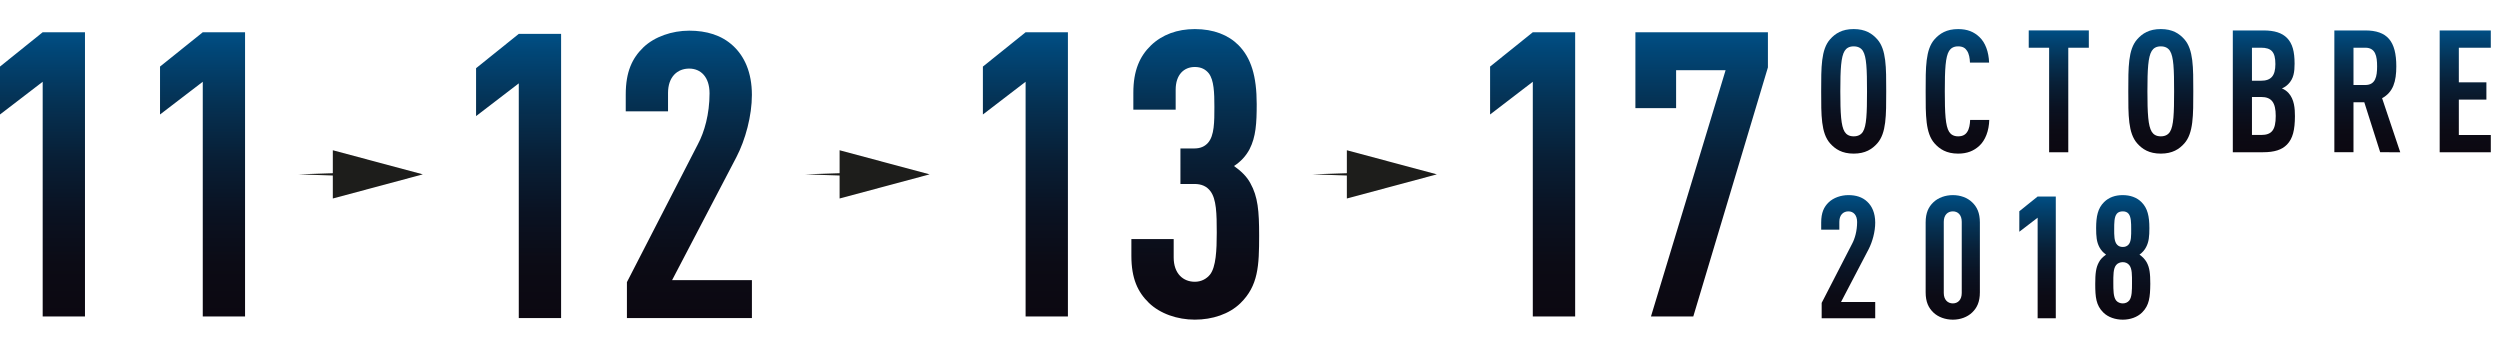 <?xml version="1.0" encoding="utf-8"?>
<!-- Generator: Adobe Illustrator 16.0.0, SVG Export Plug-In . SVG Version: 6.00 Build 0)  -->
<!DOCTYPE svg PUBLIC "-//W3C//DTD SVG 1.1//EN" "http://www.w3.org/Graphics/SVG/1.1/DTD/svg11.dtd">
<svg version="1.1" id="Calque_1" xmlns="http://www.w3.org/2000/svg" xmlns:xlink="http://www.w3.org/1999/xlink" x="0px" y="0px"
	 width="215.064px" height="30px" viewBox="0 0 215.064 30" enable-background="new 0 0 215.064 30" xml:space="preserve">
<g>
	<g>
		<g>
			
				<linearGradient id="SVGID_1_" gradientUnits="userSpaceOnUse" x1="0.654" y1="-750.222" x2="0.654" y2="-725.775" gradientTransform="matrix(1 0 0 -1 3 -723)">
				<stop  offset="0" style="stop-color:#0C0811"/>
				<stop  offset="0.181" style="stop-color:#0C0B15"/>
				<stop  offset="0.368" style="stop-color:#0A1222"/>
				<stop  offset="0.558" style="stop-color:#081F36"/>
				<stop  offset="0.75" style="stop-color:#053153"/>
				<stop  offset="0.943" style="stop-color:#014778"/>
				<stop  offset="1" style="stop-color:#004F85"/>
			</linearGradient>
			<path fill="url(#SVGID_1_)" d="M3.672,27.223V7.033L0,9.849V5.727l3.67-2.952H7.31v24.447L3.672,27.223L3.672,27.223z"/>
			
				<linearGradient id="SVGID_2_" gradientUnits="userSpaceOnUse" x1="14.424" y1="-750.222" x2="14.424" y2="-725.775" gradientTransform="matrix(1 0 0 -1 3 -723)">
				<stop  offset="0" style="stop-color:#0C0811"/>
				<stop  offset="0.181" style="stop-color:#0C0B15"/>
				<stop  offset="0.368" style="stop-color:#0A1222"/>
				<stop  offset="0.558" style="stop-color:#081F36"/>
				<stop  offset="0.75" style="stop-color:#053153"/>
				<stop  offset="0.943" style="stop-color:#014778"/>
				<stop  offset="1" style="stop-color:#004F85"/>
			</linearGradient>
			<path fill="url(#SVGID_2_)" d="M17.443,27.223V7.033l-3.677,2.816V5.727l3.677-2.952h3.638v24.447L17.443,27.223L17.443,27.223z"
				/>
		</g>
		<g>
			
				<linearGradient id="SVGID_3_" gradientUnits="userSpaceOnUse" x1="41.611" y1="-750.361" x2="41.611" y2="-725.914" gradientTransform="matrix(1 0 0 -1 3 -723)">
				<stop  offset="0" style="stop-color:#0C0811"/>
				<stop  offset="0.181" style="stop-color:#0C0B15"/>
				<stop  offset="0.368" style="stop-color:#0A1222"/>
				<stop  offset="0.558" style="stop-color:#081F36"/>
				<stop  offset="0.75" style="stop-color:#053153"/>
				<stop  offset="0.943" style="stop-color:#014778"/>
				<stop  offset="1" style="stop-color:#004F85"/>
			</linearGradient>
			<path fill="url(#SVGID_3_)" d="M44.628,27.361V7.171l-3.674,2.816V5.866l3.674-2.952h3.641v24.447H44.628z"/>
			
				<linearGradient id="SVGID_4_" gradientUnits="userSpaceOnUse" x1="56.256" y1="-750.361" x2="56.256" y2="-725.638" gradientTransform="matrix(1 0 0 -1 3 -723)">
				<stop  offset="0" style="stop-color:#0C0811"/>
				<stop  offset="0.181" style="stop-color:#0C0B15"/>
				<stop  offset="0.368" style="stop-color:#0A1222"/>
				<stop  offset="0.558" style="stop-color:#081F36"/>
				<stop  offset="0.75" style="stop-color:#053153"/>
				<stop  offset="0.943" style="stop-color:#014778"/>
				<stop  offset="1" style="stop-color:#004F85"/>
			</linearGradient>
			<path fill="url(#SVGID_4_)" d="M53.931,27.361v-3.09l6.113-11.88c0.55-1.03,0.995-2.573,0.995-4.361
				c0-1.408-0.755-2.13-1.75-2.13c-0.999,0-1.821,0.688-1.821,2.098v1.579H53.83V8.132c0-1.958,0.553-3.125,1.51-4.052
				c0.963-0.927,2.475-1.442,3.951-1.442c1.474,0,2.778,0.378,3.776,1.305c0.963,0.893,1.615,2.266,1.615,4.224
				c0,1.784-0.55,3.846-1.336,5.356l-5.529,10.576h6.867v3.261H53.931V27.361z"/>
		</g>
		<g>
			
				<linearGradient id="SVGID_5_" gradientUnits="userSpaceOnUse" x1="85.21" y1="-750.224" x2="85.21" y2="-725.775" gradientTransform="matrix(1 0 0 -1 3 -723)">
				<stop  offset="0" style="stop-color:#0C0811"/>
				<stop  offset="0.181" style="stop-color:#0C0B15"/>
				<stop  offset="0.368" style="stop-color:#0A1222"/>
				<stop  offset="0.558" style="stop-color:#081F36"/>
				<stop  offset="0.75" style="stop-color:#053153"/>
				<stop  offset="0.943" style="stop-color:#014778"/>
				<stop  offset="1" style="stop-color:#004F85"/>
			</linearGradient>
			<path fill="url(#SVGID_5_)" d="M88.228,27.225V7.033l-3.674,2.816V5.728l3.674-2.953h3.64v24.449L88.228,27.225L88.228,27.225z"
				/>
			
				<linearGradient id="SVGID_6_" gradientUnits="userSpaceOnUse" x1="99.821" y1="-750.498" x2="99.821" y2="-725.501" gradientTransform="matrix(1 0 0 -1 3 -723)">
				<stop  offset="0" style="stop-color:#0C0811"/>
				<stop  offset="0.181" style="stop-color:#0C0B15"/>
				<stop  offset="0.368" style="stop-color:#0A1222"/>
				<stop  offset="0.558" style="stop-color:#081F36"/>
				<stop  offset="0.75" style="stop-color:#053153"/>
				<stop  offset="0.943" style="stop-color:#014778"/>
				<stop  offset="1" style="stop-color:#004F85"/>
			</linearGradient>
			<path fill="url(#SVGID_6_)" d="M106.7,26.09c-0.957,0.929-2.403,1.408-3.914,1.408c-1.51,0-2.986-0.513-3.948-1.44
				c-0.963-0.932-1.51-2.097-1.51-4.052v-1.443h3.639v1.58c0,1.406,0.825,2.096,1.818,2.096c0.585,0,1.033-0.276,1.309-0.62
				c0.512-0.652,0.579-2.093,0.579-3.604c0-1.648-0.029-2.885-0.547-3.571c-0.311-0.413-0.756-0.618-1.375-0.618h-1.203v-3.056
				h1.203c0.516,0,0.893-0.173,1.168-0.483c0.55-0.619,0.55-1.818,0.55-3.091c0-1.234-0.036-2.298-0.479-2.884
				c-0.276-0.343-0.654-0.55-1.206-0.55c-0.925,0-1.646,0.652-1.646,1.958v1.715h-3.641V7.962c0-1.89,0.55-3.126,1.512-4.054
				c0.962-0.927,2.266-1.407,3.776-1.407c1.618,0,2.887,0.513,3.747,1.373c1.097,1.101,1.577,2.679,1.577,5.082
				c0,1.649-0.07,2.816-0.617,3.882c-0.311,0.585-0.755,1.066-1.336,1.443c0.58,0.412,1.098,0.893,1.406,1.476
				c0.653,1.166,0.756,2.402,0.756,4.498C108.319,22.864,108.247,24.582,106.7,26.09z"/>
		</g>
		<g>
			
				<linearGradient id="SVGID_7_" gradientUnits="userSpaceOnUse" x1="128.845" y1="-750.222" x2="128.845" y2="-725.775" gradientTransform="matrix(1 0 0 -1 3 -723)">
				<stop  offset="0" style="stop-color:#0C0811"/>
				<stop  offset="0.181" style="stop-color:#0C0B15"/>
				<stop  offset="0.368" style="stop-color:#0A1222"/>
				<stop  offset="0.558" style="stop-color:#081F36"/>
				<stop  offset="0.75" style="stop-color:#053153"/>
				<stop  offset="0.943" style="stop-color:#014778"/>
				<stop  offset="1" style="stop-color:#004F85"/>
			</linearGradient>
			<path fill="url(#SVGID_7_)" d="M131.86,27.223V7.033l-3.674,2.816V5.727l3.674-2.952h3.644v24.447L131.86,27.223L131.86,27.223z"
				/>
			
				<linearGradient id="SVGID_8_" gradientUnits="userSpaceOnUse" x1="143.388" y1="-750.222" x2="143.388" y2="-725.776" gradientTransform="matrix(1 0 0 -1 3 -723)">
				<stop  offset="0" style="stop-color:#0C0811"/>
				<stop  offset="0.181" style="stop-color:#0C0B15"/>
				<stop  offset="0.368" style="stop-color:#0A1222"/>
				<stop  offset="0.558" style="stop-color:#081F36"/>
				<stop  offset="0.75" style="stop-color:#053153"/>
				<stop  offset="0.943" style="stop-color:#014778"/>
				<stop  offset="1" style="stop-color:#004F85"/>
			</linearGradient>
			<path fill="url(#SVGID_8_)" d="M145.667,27.223h-3.641l6.42-21.185h-4.258V9.3h-3.502V2.776h11.4v3.021L145.667,27.223z"/>
		</g>
		<g>
			<g>
				<path fill="#1D1D1B" d="M25.663,14.999l4.383-0.146c0.081-0.002,0.148,0.06,0.15,0.142c0.002,0.082-0.06,0.148-0.142,0.151
					c-0.002,0-0.006,0-0.01,0L25.663,14.999z"/>
				<g>
					<polygon fill="#1D1D1B" points="28.631,17.076 36.374,14.999 28.631,12.925 					"/>
				</g>
			</g>
		</g>
		<g>
			<g>
				<path fill="#1D1D1B" d="M69.26,14.999l4.384-0.146c0.081-0.002,0.148,0.06,0.15,0.142c0.002,0.082-0.06,0.148-0.142,0.151
					c-0.002,0-0.007,0-0.01,0L69.26,14.999z"/>
				<g>
					<polygon fill="#1D1D1B" points="72.227,17.076 79.971,14.999 72.227,12.925 					"/>
				</g>
			</g>
		</g>
		<g>
			<g>
				<path fill="#1D1D1B" d="M112.897,14.999l4.381-0.146c0.083-0.002,0.148,0.06,0.149,0.142c0.001,0.082-0.06,0.148-0.145,0.151
					c-0.002,0-0.005,0-0.008,0L112.897,14.999z"/>
				<g>
					<polygon fill="#1D1D1B" points="115.864,17.076 123.606,14.999 115.864,12.925 					"/>
				</g>
			</g>
		</g>
	</g>
	<g>
		<g>
			
				<linearGradient id="SVGID_9_" gradientUnits="userSpaceOnUse" x1="156.466" y1="-736.214" x2="156.466" y2="-725.5" gradientTransform="matrix(1 0 0 -1 3 -723)">
				<stop  offset="0" style="stop-color:#0C0811"/>
				<stop  offset="0.181" style="stop-color:#0C0B15"/>
				<stop  offset="0.368" style="stop-color:#0A1222"/>
				<stop  offset="0.558" style="stop-color:#081F36"/>
				<stop  offset="0.75" style="stop-color:#053153"/>
				<stop  offset="0.943" style="stop-color:#014778"/>
				<stop  offset="1" style="stop-color:#004F85"/>
			</linearGradient>
			<path fill="url(#SVGID_9_)" d="M161.495,12.331c-0.443,0.5-1.032,0.884-2.032,0.884c-0.998,0-1.586-0.384-2.03-0.884
				c-0.779-0.882-0.765-2.413-0.765-4.475c0-2.059-0.015-3.592,0.765-4.474c0.443-0.5,1.032-0.882,2.03-0.882
				c1,0,1.588,0.382,2.032,0.882c0.782,0.882,0.768,2.414,0.768,4.474C162.262,9.917,162.277,11.449,161.495,12.331z M160.259,4.384
				c-0.146-0.236-0.395-0.396-0.795-0.396c-0.396,0-0.635,0.161-0.781,0.396c-0.308,0.5-0.368,1.561-0.368,3.473
				c0,1.914,0.061,2.974,0.368,3.476c0.146,0.234,0.385,0.396,0.781,0.396c0.398,0,0.649-0.161,0.795-0.396
				c0.31-0.501,0.352-1.562,0.352-3.476C160.611,5.944,160.569,4.882,160.259,4.384z"/>
			
				<linearGradient id="SVGID_10_" gradientUnits="userSpaceOnUse" x1="165.392" y1="-736.215" x2="165.392" y2="-725.501" gradientTransform="matrix(1 0 0 -1 3 -723)">
				<stop  offset="0" style="stop-color:#0C0811"/>
				<stop  offset="0.181" style="stop-color:#0C0B15"/>
				<stop  offset="0.368" style="stop-color:#0A1222"/>
				<stop  offset="0.558" style="stop-color:#081F36"/>
				<stop  offset="0.75" style="stop-color:#053153"/>
				<stop  offset="0.943" style="stop-color:#014778"/>
				<stop  offset="1" style="stop-color:#004F85"/>
			</linearGradient>
			<path fill="url(#SVGID_10_)" d="M170.263,12.553c-0.471,0.427-1.033,0.662-1.814,0.662c-0.998,0-1.586-0.384-2.031-0.883
				c-0.779-0.882-0.762-2.399-0.762-4.461c0-2.058-0.018-3.604,0.762-4.487c0.445-0.5,1.033-0.882,2.031-0.882
				c0.796,0,1.355,0.234,1.826,0.677c0.516,0.484,0.806,1.28,0.838,2.207h-1.646c-0.014-0.382-0.076-0.75-0.252-1.016
				c-0.148-0.236-0.367-0.382-0.767-0.382c-0.392,0-0.63,0.161-0.778,0.396c-0.31,0.5-0.368,1.561-0.368,3.473
				c0,1.914,0.059,2.974,0.368,3.476c0.148,0.234,0.387,0.396,0.778,0.396c0.399,0,0.632-0.147,0.782-0.382
				c0.178-0.266,0.236-0.647,0.252-1.031h1.646C171.101,11.256,170.794,12.066,170.263,12.553z"/>
			
				<linearGradient id="SVGID_11_" gradientUnits="userSpaceOnUse" x1="174.109" y1="-736.097" x2="174.109" y2="-725.617" gradientTransform="matrix(1 0 0 -1 3 -723)">
				<stop  offset="0" style="stop-color:#0C0811"/>
				<stop  offset="0.181" style="stop-color:#0C0B15"/>
				<stop  offset="0.368" style="stop-color:#0A1222"/>
				<stop  offset="0.558" style="stop-color:#081F36"/>
				<stop  offset="0.75" style="stop-color:#053153"/>
				<stop  offset="0.943" style="stop-color:#014778"/>
				<stop  offset="1" style="stop-color:#004F85"/>
			</linearGradient>
			<path fill="url(#SVGID_11_)" d="M177.925,4.104v8.993h-1.648V4.104h-1.754V2.617h5.17v1.487H177.925z"/>
			
				<linearGradient id="SVGID_12_" gradientUnits="userSpaceOnUse" x1="182.884" y1="-736.214" x2="182.884" y2="-725.5" gradientTransform="matrix(1 0 0 -1 3 -723)">
				<stop  offset="0" style="stop-color:#0C0811"/>
				<stop  offset="0.181" style="stop-color:#0C0B15"/>
				<stop  offset="0.368" style="stop-color:#0A1222"/>
				<stop  offset="0.558" style="stop-color:#081F36"/>
				<stop  offset="0.75" style="stop-color:#053153"/>
				<stop  offset="0.943" style="stop-color:#014778"/>
				<stop  offset="1" style="stop-color:#004F85"/>
			</linearGradient>
			<path fill="url(#SVGID_12_)" d="M187.914,12.331c-0.441,0.5-1.032,0.884-2.029,0.884c-1.004,0-1.592-0.384-2.033-0.884
				c-0.779-0.882-0.764-2.413-0.764-4.475c0-2.059-0.016-3.592,0.764-4.474c0.441-0.5,1.029-0.882,2.033-0.882
				c0.996,0,1.588,0.382,2.029,0.882c0.778,0.882,0.765,2.414,0.765,4.474C188.679,9.917,188.692,11.449,187.914,12.331z
				 M186.675,4.384c-0.146-0.236-0.395-0.396-0.789-0.396c-0.401,0-0.635,0.161-0.782,0.396c-0.31,0.5-0.371,1.561-0.371,3.473
				c0,1.914,0.062,2.974,0.371,3.476c0.147,0.234,0.38,0.396,0.782,0.396c0.396,0,0.644-0.161,0.789-0.396
				c0.312-0.501,0.354-1.562,0.354-3.476C187.03,5.944,186.988,4.882,186.675,4.384z"/>
			
				<linearGradient id="SVGID_13_" gradientUnits="userSpaceOnUse" x1="191.752" y1="-736.096" x2="191.752" y2="-725.618" gradientTransform="matrix(1 0 0 -1 3 -723)">
				<stop  offset="0" style="stop-color:#0C0811"/>
				<stop  offset="0.181" style="stop-color:#0C0B15"/>
				<stop  offset="0.368" style="stop-color:#0A1222"/>
				<stop  offset="0.558" style="stop-color:#081F36"/>
				<stop  offset="0.75" style="stop-color:#053153"/>
				<stop  offset="0.943" style="stop-color:#014778"/>
				<stop  offset="1" style="stop-color:#004F85"/>
			</linearGradient>
			<path fill="url(#SVGID_13_)" d="M196.74,12.435c-0.439,0.454-1.088,0.661-2.057,0.661h-2.604V2.618h2.617
				c0.977,0,1.607,0.208,2.047,0.648c0.471,0.486,0.65,1.177,0.65,2.207c0,0.708-0.076,1.294-0.547,1.765
				c-0.162,0.163-0.334,0.281-0.543,0.369c0.221,0.088,0.41,0.222,0.561,0.383c0.51,0.56,0.559,1.354,0.559,2.003
				C197.417,11.183,197.242,11.917,196.74,12.435z M194.505,4.104h-0.779v2.841h0.779c0.869,0,1.236-0.428,1.236-1.428
				C195.744,4.458,195.388,4.104,194.505,4.104z M194.517,8.343h-0.791v3.267h0.791c0.902,0,1.254-0.413,1.254-1.635
				C195.771,8.811,195.406,8.343,194.517,8.343z"/>
			
				<linearGradient id="SVGID_14_" gradientUnits="userSpaceOnUse" x1="200.649" y1="-736.097" x2="200.649" y2="-725.618" gradientTransform="matrix(1 0 0 -1 3 -723)">
				<stop  offset="0" style="stop-color:#0C0811"/>
				<stop  offset="0.181" style="stop-color:#0C0B15"/>
				<stop  offset="0.368" style="stop-color:#0A1222"/>
				<stop  offset="0.558" style="stop-color:#081F36"/>
				<stop  offset="0.75" style="stop-color:#053153"/>
				<stop  offset="0.943" style="stop-color:#014778"/>
				<stop  offset="1" style="stop-color:#004F85"/>
			</linearGradient>
			<path fill="url(#SVGID_14_)" d="M204.757,13.095l-1.367-4.298h-0.93v4.298h-1.646V2.618h2.648c1.91,0,2.682,0.926,2.682,3.092
				c0,1.294-0.268,2.221-1.223,2.736l1.561,4.651L204.757,13.095L204.757,13.095z M203.476,4.104h-1.016v3.208h1.016
				c0.883,0,1.016-0.737,1.016-1.603C204.492,4.839,204.359,4.104,203.476,4.104z"/>
			
				<linearGradient id="SVGID_15_" gradientUnits="userSpaceOnUse" x1="209.075" y1="-736.098" x2="209.075" y2="-725.619" gradientTransform="matrix(1 0 0 -1 3 -723)">
				<stop  offset="0" style="stop-color:#0C0811"/>
				<stop  offset="0.181" style="stop-color:#0C0B15"/>
				<stop  offset="0.368" style="stop-color:#0A1222"/>
				<stop  offset="0.558" style="stop-color:#081F36"/>
				<stop  offset="0.75" style="stop-color:#053153"/>
				<stop  offset="0.943" style="stop-color:#014778"/>
				<stop  offset="1" style="stop-color:#004F85"/>
			</linearGradient>
			<path fill="url(#SVGID_15_)" d="M209.875,13.097V2.619h4.398v1.487h-2.75V7.08h2.371v1.486h-2.371v3.047h2.75v1.485
				L209.875,13.097L209.875,13.097z"/>
		</g>
		<g>
			
				<linearGradient id="SVGID_16_" gradientUnits="userSpaceOnUse" x1="155.995" y1="-750.379" x2="155.995" y2="-739.783" gradientTransform="matrix(1 0 0 -1 3 -723)">
				<stop  offset="0" style="stop-color:#0C0811"/>
				<stop  offset="0.181" style="stop-color:#0C0B15"/>
				<stop  offset="0.368" style="stop-color:#0A1222"/>
				<stop  offset="0.558" style="stop-color:#081F36"/>
				<stop  offset="0.75" style="stop-color:#053153"/>
				<stop  offset="0.943" style="stop-color:#014778"/>
				<stop  offset="1" style="stop-color:#004F85"/>
			</linearGradient>
			<path fill="url(#SVGID_16_)" d="M156.71,27.38v-1.324l2.621-5.09c0.237-0.442,0.428-1.104,0.428-1.87
				c0-0.604-0.326-0.913-0.747-0.913c-0.431,0-0.782,0.293-0.782,0.898v0.677h-1.561V19.14c0-0.84,0.234-1.341,0.645-1.735
				c0.412-0.398,1.061-0.621,1.697-0.621c0.625,0,1.189,0.158,1.615,0.562c0.412,0.382,0.691,0.971,0.691,1.809
				c0,0.764-0.236,1.648-0.574,2.296l-2.369,4.53h2.943v1.398L156.71,27.38L156.71,27.38L156.71,27.38z"/>
			
				<linearGradient id="SVGID_17_" gradientUnits="userSpaceOnUse" x1="164.988" y1="-750.5" x2="164.988" y2="-739.783" gradientTransform="matrix(1 0 0 -1 3 -723)">
				<stop  offset="0" style="stop-color:#0C0811"/>
				<stop  offset="0.181" style="stop-color:#0C0B15"/>
				<stop  offset="0.368" style="stop-color:#0A1222"/>
				<stop  offset="0.558" style="stop-color:#081F36"/>
				<stop  offset="0.75" style="stop-color:#053153"/>
				<stop  offset="0.943" style="stop-color:#014778"/>
				<stop  offset="1" style="stop-color:#004F85"/>
			</linearGradient>
			<path fill="url(#SVGID_17_)" d="M169.659,26.879c-0.413,0.399-1.019,0.621-1.663,0.621c-0.646,0-1.268-0.222-1.68-0.621
				c-0.41-0.397-0.661-0.898-0.661-1.735V19.14c0-0.84,0.251-1.341,0.661-1.735c0.412-0.398,1.032-0.621,1.68-0.621
				c0.645,0,1.25,0.219,1.663,0.621c0.41,0.395,0.661,0.896,0.661,1.735v6.004C170.32,25.98,170.069,26.481,169.659,26.879z
				 M168.76,19.081c0-0.606-0.34-0.898-0.765-0.898c-0.427,0-0.781,0.293-0.781,0.898v6.121c0,0.603,0.354,0.898,0.781,0.898
				c0.425,0,0.765-0.296,0.765-0.898V19.081z"/>
			
				<linearGradient id="SVGID_18_" gradientUnits="userSpaceOnUse" x1="172.283" y1="-750.379" x2="172.283" y2="-739.904" gradientTransform="matrix(1 0 0 -1 3 -723)">
				<stop  offset="0" style="stop-color:#0C0811"/>
				<stop  offset="0.181" style="stop-color:#0C0B15"/>
				<stop  offset="0.368" style="stop-color:#0A1222"/>
				<stop  offset="0.558" style="stop-color:#081F36"/>
				<stop  offset="0.75" style="stop-color:#053153"/>
				<stop  offset="0.943" style="stop-color:#014778"/>
				<stop  offset="1" style="stop-color:#004F85"/>
			</linearGradient>
			<path fill="url(#SVGID_18_)" d="M175.289,27.38v-8.653l-1.576,1.209v-1.764l1.576-1.268h1.562V27.38H175.289L175.289,27.38z"/>
			
				<linearGradient id="SVGID_19_" gradientUnits="userSpaceOnUse" x1="179.612" y1="-750.5" x2="179.612" y2="-739.783" gradientTransform="matrix(1 0 0 -1 3 -723)">
				<stop  offset="0" style="stop-color:#0C0811"/>
				<stop  offset="0.181" style="stop-color:#0C0B15"/>
				<stop  offset="0.368" style="stop-color:#0A1222"/>
				<stop  offset="0.558" style="stop-color:#081F36"/>
				<stop  offset="0.75" style="stop-color:#053153"/>
				<stop  offset="0.943" style="stop-color:#014778"/>
				<stop  offset="1" style="stop-color:#004F85"/>
			</linearGradient>
			<path fill="url(#SVGID_19_)" d="M184.278,26.879c-0.415,0.413-1.034,0.621-1.665,0.621s-1.268-0.208-1.678-0.621
				c-0.621-0.618-0.691-1.309-0.691-2.458c0-0.882,0.059-1.399,0.311-1.856c0.131-0.267,0.352-0.469,0.619-0.661
				c-0.254-0.176-0.443-0.396-0.576-0.647c-0.236-0.453-0.277-0.912-0.277-1.633c0-1.016,0.147-1.707,0.68-2.236
				c0.414-0.414,0.971-0.604,1.604-0.604c0.63,0,1.206,0.19,1.618,0.604c0.53,0.529,0.678,1.221,0.678,2.236
				c0,0.721-0.043,1.177-0.281,1.633c-0.131,0.254-0.322,0.472-0.57,0.647c0.268,0.191,0.469,0.395,0.619,0.661
				c0.252,0.457,0.311,0.975,0.311,1.856C184.967,25.57,184.894,26.263,184.278,26.879z M183.17,22.803
				c-0.131-0.162-0.331-0.251-0.558-0.251c-0.219,0-0.443,0.088-0.572,0.251c-0.252,0.31-0.24,0.883-0.24,1.546
				c0,0.602,0,1.191,0.24,1.5c0.129,0.162,0.354,0.252,0.572,0.252c0.224,0,0.427-0.088,0.558-0.252
				c0.237-0.293,0.237-0.898,0.237-1.5C183.408,23.688,183.423,23.112,183.17,22.803z M183.111,18.388
				c-0.117-0.146-0.293-0.205-0.498-0.205c-0.207,0-0.4,0.059-0.514,0.205c-0.224,0.267-0.224,0.811-0.224,1.312
				c0,0.513-0.015,1.102,0.269,1.369c0.115,0.117,0.279,0.176,0.469,0.176c0.193,0,0.352-0.059,0.471-0.176
				c0.277-0.267,0.252-0.855,0.252-1.369C183.335,19.198,183.335,18.654,183.111,18.388z"/>
		</g>
	</g>
</g>
</svg>
